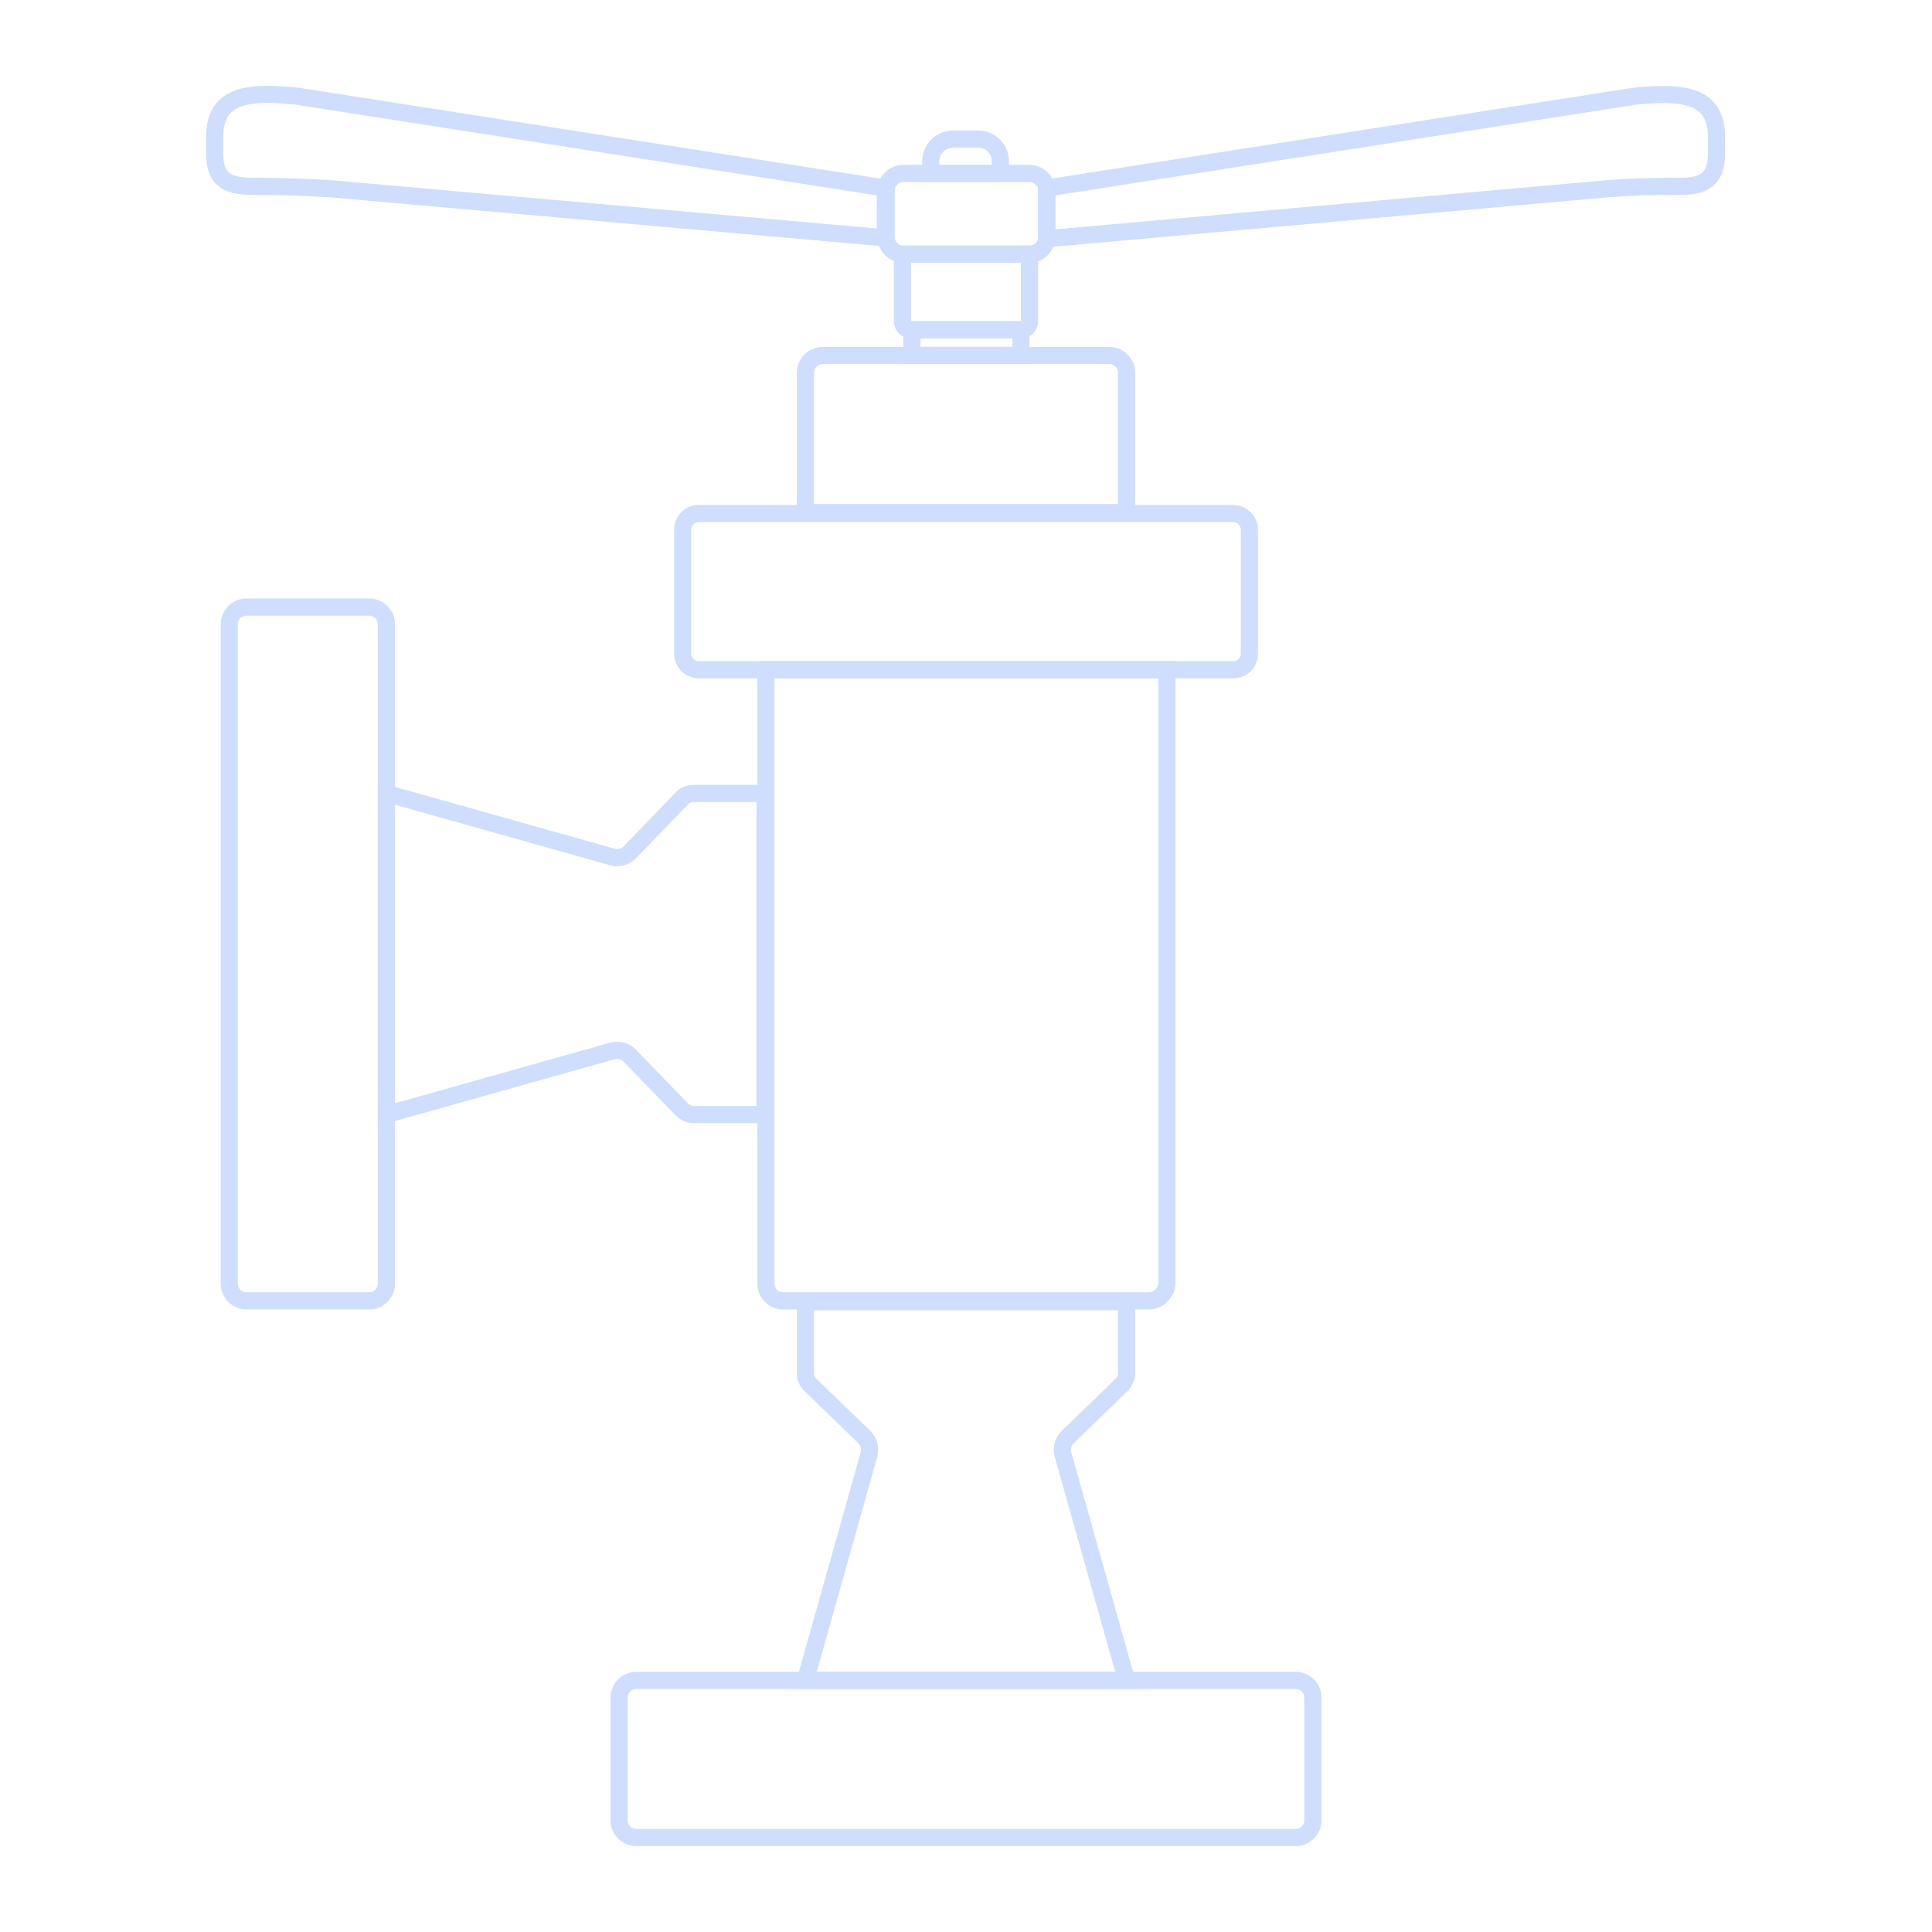 <svg xmlns="http://www.w3.org/2000/svg" xmlns:xlink="http://www.w3.org/1999/xlink" id="Layer_1" x="0px" y="0px" viewBox="0 0 225 225" style="enable-background:new 0 0 225 225;" xml:space="preserve"><style type="text/css">	.st0{fill:none;stroke:#CFDEFF;stroke-width:2;}</style><g>	<path class="st0" d="M150.9,214H74.1c-1.1,0-2-0.9-2-2v-14.3c0-1.1,0.9-2,2-2h76.8c1.1,0,2,0.9,2,2V212  C152.9,213.1,152,214,150.9,214z"></path>	<path class="st0" d="M143.6,78H81.4c-1.1,0-1.9-0.9-1.9-1.9V61.7c0-1.1,0.9-1.9,1.9-1.9h62.2c1.1,0,1.9,0.9,1.9,1.9v14.4  C145.5,77.2,144.7,78,143.6,78z"></path>	<path class="st0" d="M131.2,59.7H93.8V43.4c0-1.1,0.9-2,2-2h33.4c1.1,0,2,0.9,2,2V59.7z"></path>	<path class="st0" d="M118.9,38.4h-12.8c-0.6,0-1-0.4-1-1v-7.8h14.8v7.8C119.9,38,119.5,38.4,118.9,38.4z"></path>	<rect x="106.2" y="38.4" class="st0" width="12.7" height="3"></rect>	<path class="st0" d="M119.9,29.6h-14.7c-1.1,0-2-0.9-2-2v-5.4c0-1.1,0.9-2,2-2h14.7c1.1,0,2,0.9,2,2v5.4  C121.9,28.7,121,29.6,119.9,29.6z"></path>	<path class="st0" d="M116.6,20.2h-8.2v-1.4c0-1.5,1.2-2.6,2.6-2.6h2.9c1.5,0,2.6,1.2,2.6,2.6V20.2z"></path>	<path class="st0" d="M133.8,151.5H91.2c-1.1,0-2-0.9-2-2V78h46.7v71.5C135.8,150.6,134.9,151.5,133.8,151.5z"></path>	<path class="st0" d="M124.3,167.4l6.3-6.1c0.4-0.4,0.6-0.9,0.6-1.4v-8.3H93.8v8.3c0,0.5,0.2,1.1,0.6,1.4l6.3,6.1  c0.5,0.5,0.7,1.3,0.5,2l-7.4,26.3h37.4l-7.4-26.3C123.6,168.7,123.8,167.9,124.3,167.4z"></path>	<path class="st0" d="M26.7,149.5V72.7c0-1.1,0.9-2,2-2H43c1.1,0,2,0.9,2,2v76.8c0,1.1-0.9,2-2,2H28.7  C27.6,151.5,26.7,150.6,26.7,149.5z"></path>	<path class="st0" d="M73.3,122.9l6.1,6.3c0.4,0.4,0.9,0.6,1.4,0.6h8.3V92.4h-8.3c-0.5,0-1.1,0.2-1.4,0.6l-6.1,6.3  c-0.5,0.5-1.3,0.7-2,0.5L45,92.4v37.4l26.3-7.4C72,122.2,72.8,122.4,73.3,122.9z"></path>	<g>		<path class="st0" d="M103.1,22.2c0-0.1,0-0.2,0-0.3L34.6,11.2c-5.1-0.5-9.6-0.5-9.6,4.7v2c0,3.3,1.8,3.8,4.6,3.8   c3.1,0,6.1,0.1,9.1,0.3l64.4,5.7c0-0.1,0-0.1,0-0.2V22.2z"></path>		<path class="st0" d="M190.4,11.2l-68.5,10.7c0,0.1,0,0.2,0,0.3v5.4c0,0.1,0,0.1,0,0.2L187,22c2.5-0.2,5.1-0.3,7.6-0.3   c3.1,0.1,5.3-0.2,5.3-3.8v-2C199.9,10.8,195.5,10.7,190.4,11.2z"></path>	</g></g></svg>